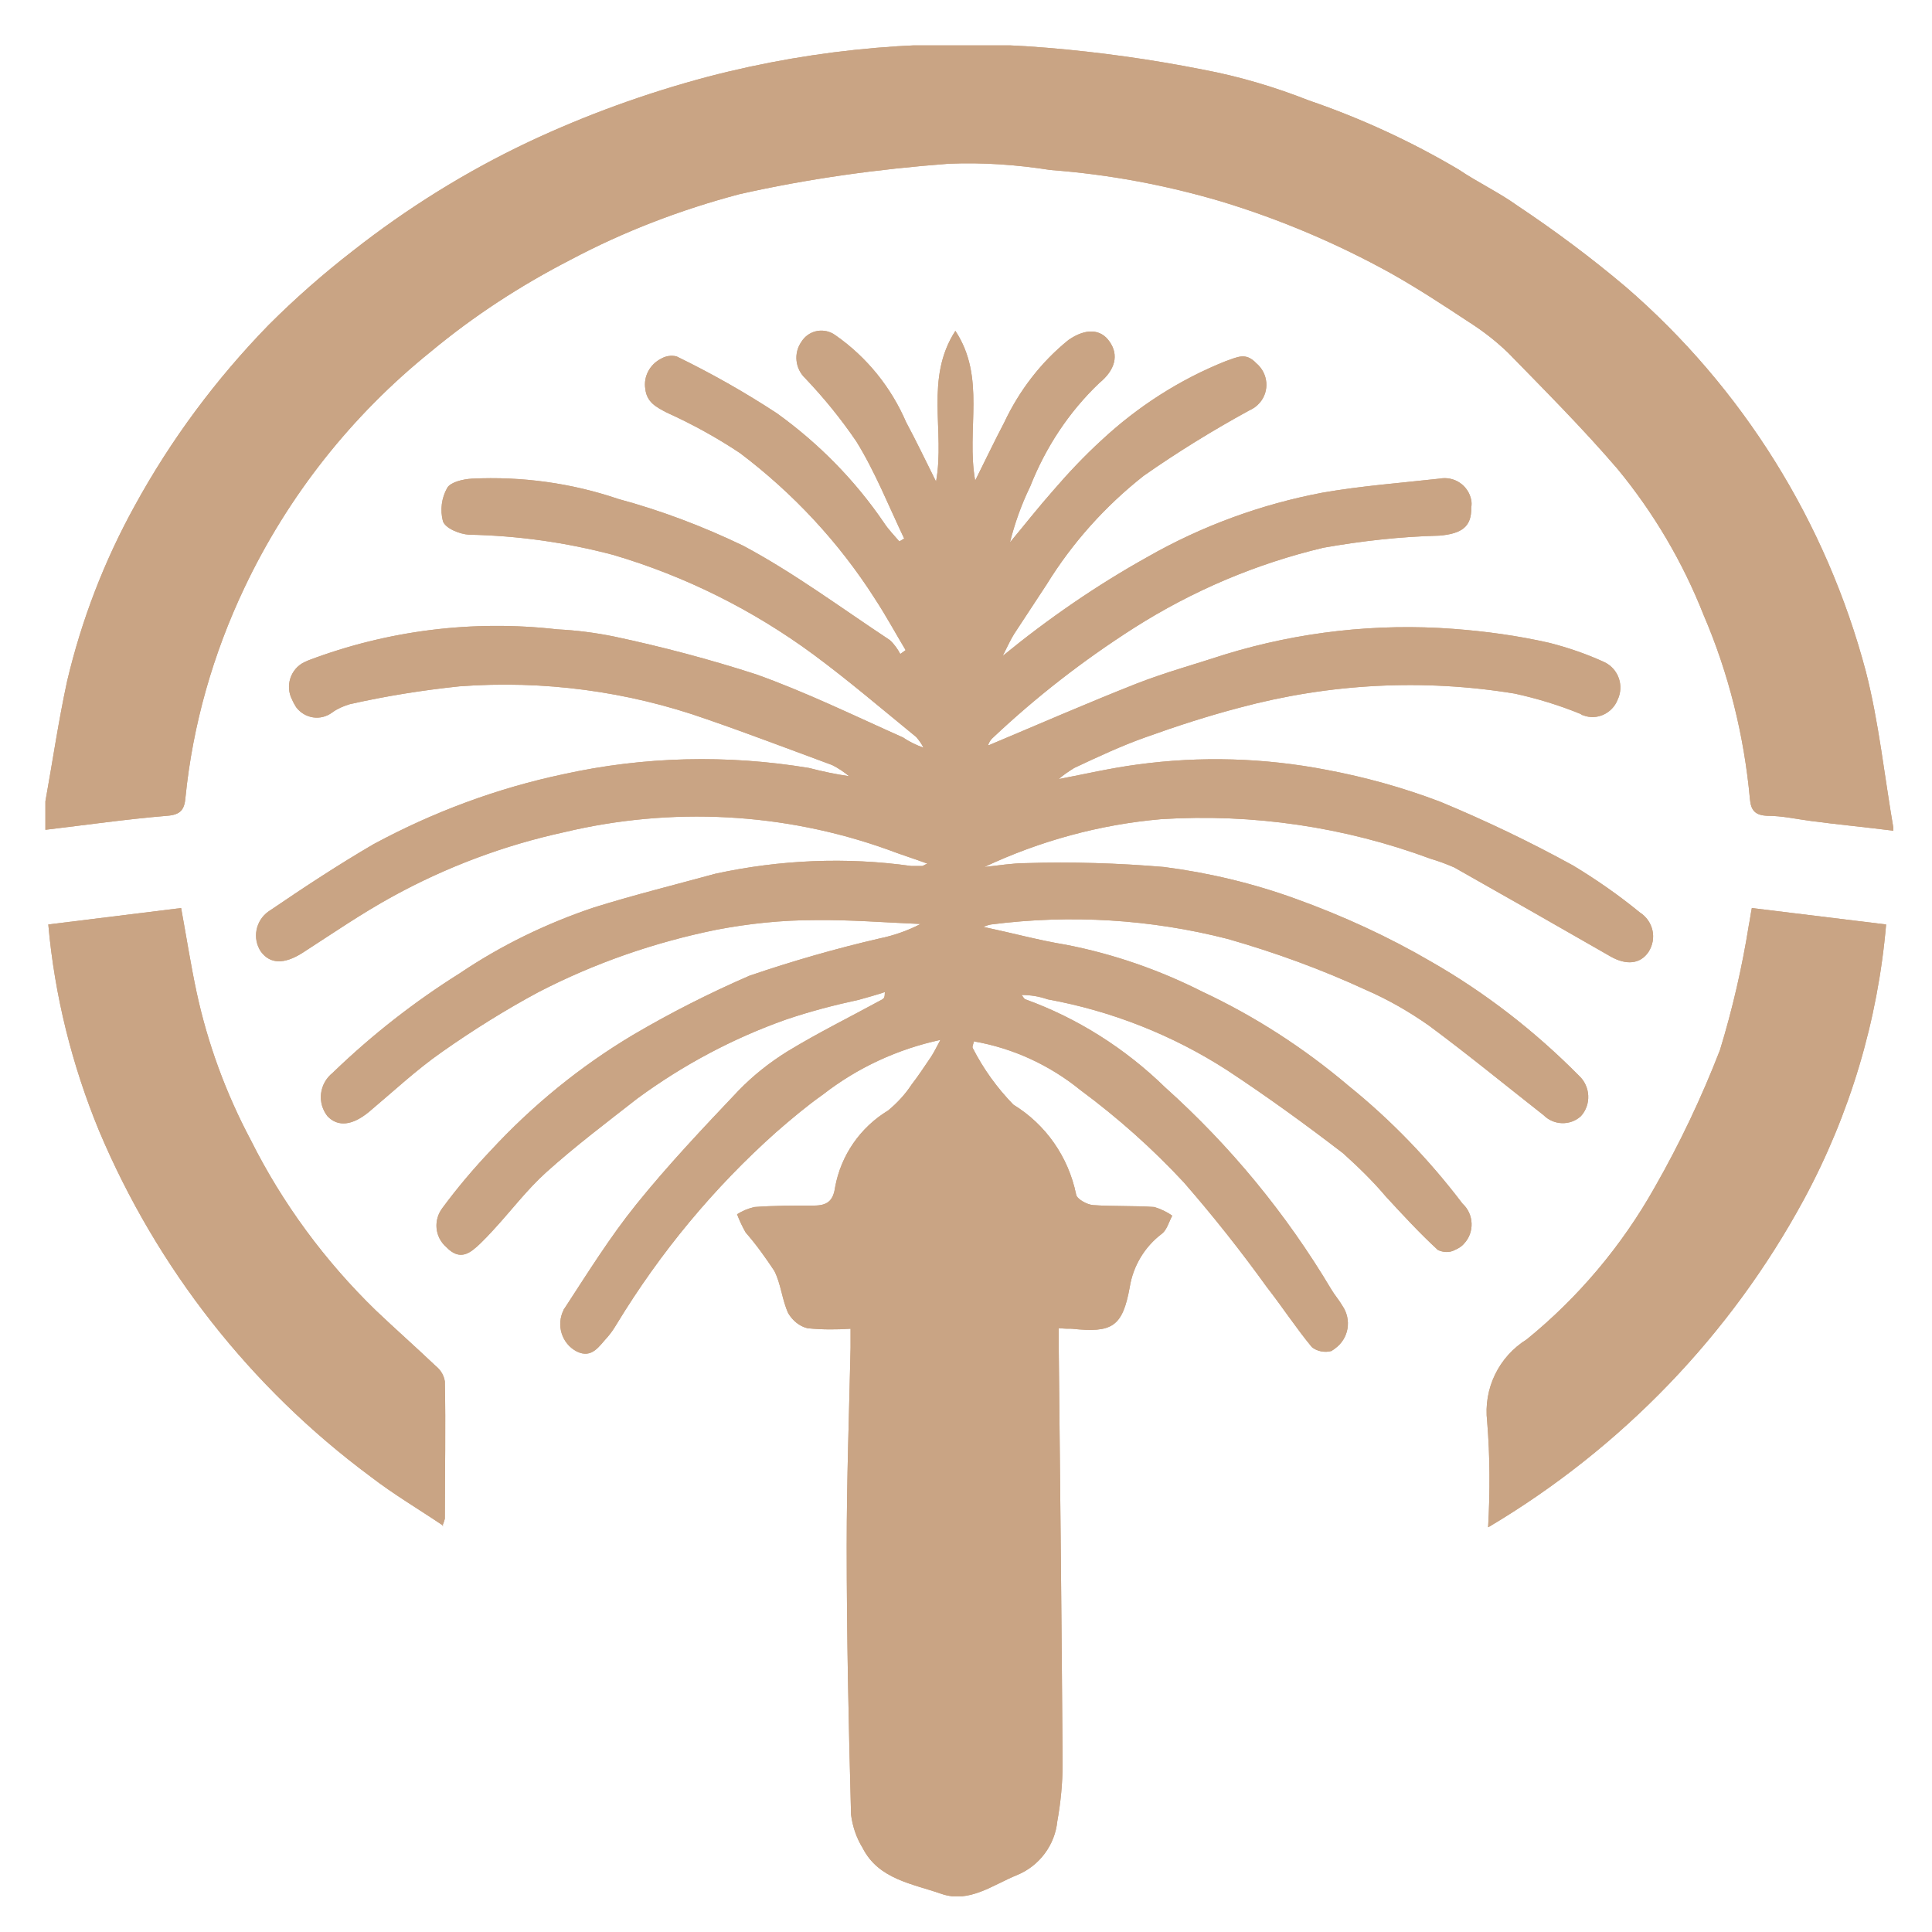 <?xml version="1.0" encoding="UTF-8"?><svg id="Group_69077" xmlns="http://www.w3.org/2000/svg" width="40" height="40" xmlns:xlink="http://www.w3.org/1999/xlink" viewBox="0 0 40 40"><defs><style>.cls-1{fill:#c9a484;}.cls-2{clip-path:url(#clippath);}.cls-3{fill:none;}</style><clipPath id="clippath"><rect class="cls-3" x=".94" y=".94" width="38.26" height="38.32"/></clipPath></defs><g class="cls-2"><g id="Group_69076"><path id="Path_96744" class="cls-1" d="m.94,16.59c.15-.83.27-1.66.45-2.49.3-1.27.77-2.49,1.4-3.63.75-1.37,1.68-2.62,2.77-3.74.55-.55,1.13-1.06,1.75-1.54,1.12-.88,2.34-1.64,3.63-2.25,1.19-.56,2.43-1.01,3.71-1.35,2.29-.6,4.67-.8,7.04-.6,1.08.09,2.15.24,3.21.45.75.14,1.49.36,2.2.64,1.08.37,2.12.85,3.1,1.43.4.27.83.47,1.22.75.78.52,1.53,1.08,2.24,1.68,2.42,2.09,4.15,4.87,4.97,7.96.27,1.05.38,2.14.58,3.3-.64-.08-1.17-.13-1.7-.2-.31-.04-.61-.11-.92-.11-.25-.01-.34-.11-.36-.35-.12-1.31-.44-2.6-.96-3.81-.43-1.09-1.03-2.11-1.78-3.02-.72-.84-1.5-1.62-2.27-2.41-.25-.24-.52-.45-.82-.64-.53-.35-1.05-.69-1.6-1-1.12-.62-2.3-1.12-3.52-1.49-1.15-.34-2.33-.56-3.53-.65-.7-.11-1.4-.16-2.11-.13-1.46.11-2.91.31-4.33.63-1.21.32-2.39.77-3.5,1.36-1.03.53-2,1.16-2.89,1.9-1.64,1.32-2.96,2.99-3.86,4.89-.65,1.37-1.07,2.84-1.22,4.34-.02.25-.1.36-.38.38-.84.07-1.68.19-2.52.29v-.6Z"/><path id="Path_96745" class="cls-1" d="m20.47,15.43c1-.42,2.03-.87,3.07-1.28.59-.23,1.21-.4,1.82-.6,1.53-.47,3.14-.65,4.73-.53.67.05,1.33.14,1.99.29.39.1.77.23,1.14.4.29.14.41.49.27.78,0,0,0,0,0,0-.11.28-.43.43-.71.32-.02,0-.04-.02-.06-.03-.44-.18-.9-.32-1.36-.42-1.89-.31-3.83-.21-5.69.29-.65.17-1.3.38-1.94.61-.51.18-1,.41-1.49.64-.11.07-.22.14-.32.23.57-.11,1.09-.23,1.62-.3,1.31-.18,2.64-.14,3.93.11.8.15,1.59.37,2.35.66.94.39,1.86.83,2.75,1.32.48.29.94.61,1.38.97.28.18.36.54.18.82-.17.25-.46.28-.79.09-1.08-.62-2.15-1.23-3.23-1.84-.16-.07-.32-.13-.49-.18-1.78-.66-3.68-.94-5.58-.82-1.27.11-2.51.45-3.66.99.29-.03.58-.08.86-.08.95-.03,1.91,0,2.86.08.93.12,1.85.34,2.73.66.97.35,1.91.78,2.8,1.3,1.12.64,2.15,1.44,3.06,2.36.24.22.26.6.04.84-.22.2-.56.19-.77-.02-.79-.62-1.57-1.26-2.38-1.86-.4-.28-.83-.53-1.29-.73-.93-.43-1.89-.78-2.87-1.06-1.6-.41-3.26-.51-4.9-.3-.06.01-.11.03-.16.05.61.13,1.16.28,1.71.37.98.19,1.93.52,2.82.97,1.09.51,2.11,1.17,3.03,1.95.88.71,1.67,1.53,2.36,2.44.24.22.25.6.03.83-.05.06-.12.1-.19.13-.11.06-.24.05-.35,0-.38-.35-.73-.73-1.08-1.11-.27-.32-.57-.61-.88-.89-.78-.6-1.58-1.18-2.4-1.72-1.13-.73-2.4-1.23-3.72-1.47-.17-.06-.35-.09-.54-.09.03.03.05.08.08.09,1.08.39,2.07,1.02,2.89,1.82,1.35,1.21,2.51,2.62,3.44,4.18.07.12.16.22.23.34.2.29.14.68-.15.89-.02.02-.05.03-.07.05-.14.04-.3.01-.41-.08-.33-.4-.61-.83-.93-1.24-.54-.75-1.11-1.47-1.72-2.17-.65-.7-1.37-1.34-2.14-1.91-.64-.52-1.4-.87-2.21-1.01,0,.05-.04.11-.02.14.22.43.5.82.84,1.17.67.41,1.14,1.08,1.3,1.86.01.09.22.21.35.22.42.03.85.01,1.27.04.13.04.26.1.37.18-.07.13-.11.29-.21.37-.36.27-.6.67-.67,1.11-.15.82-.36.95-1.2.86-.08,0-.15,0-.27-.01v.4c.03,2.87.06,5.75.08,8.62,0,.4-.04.8-.11,1.19-.05.49-.37.92-.83,1.11-.5.2-.99.59-1.57.39-.6-.21-1.3-.3-1.63-.95-.13-.21-.21-.45-.24-.69-.05-1.85-.09-3.71-.09-5.56,0-1.37.05-2.74.08-4.1v-.4c-.3.02-.59.02-.89-.01-.17-.04-.31-.16-.4-.31-.13-.28-.15-.61-.29-.88-.18-.27-.37-.54-.59-.79-.07-.12-.13-.25-.18-.38.11-.07.23-.12.36-.15.41-.03.82-.03,1.23-.03.27,0,.4-.09.44-.38.12-.66.52-1.24,1.1-1.59.18-.15.35-.33.48-.53.14-.18.27-.38.4-.57.06-.09.11-.19.2-.36-.88.19-1.71.57-2.43,1.13-.34.24-.66.51-.97.78-1.29,1.15-2.4,2.49-3.3,3.97-.06.1-.12.19-.19.27-.17.18-.32.46-.64.3-.31-.16-.43-.55-.27-.86,0-.02.02-.03.03-.05.47-.72.93-1.46,1.47-2.13.66-.82,1.39-1.59,2.12-2.36.3-.31.64-.58,1.01-.81.64-.39,1.31-.72,1.97-1.08.03-.02.05-.04.05-.15-.18.06-.36.11-.54.16-.51.11-1.01.24-1.51.41-1.1.39-2.13.94-3.07,1.63-.64.5-1.29.99-1.89,1.53-.4.36-.73.8-1.1,1.2-.08.09-.17.18-.26.27-.21.2-.42.38-.71.08-.24-.21-.27-.56-.08-.81.31-.42.64-.81,1-1.19.86-.93,1.85-1.74,2.94-2.39.78-.46,1.59-.87,2.42-1.23.88-.3,1.78-.56,2.69-.77.29-.06.58-.16.85-.3-.73-.03-1.46-.09-2.19-.08-.68,0-1.36.07-2.04.2-1.28.26-2.52.69-3.68,1.29-.69.37-1.36.79-2,1.24-.53.37-1.01.82-1.51,1.24-.34.28-.64.32-.86.09-.22-.28-.17-.68.11-.9,0,0,.01-.01.02-.02.8-.77,1.67-1.45,2.61-2.04.86-.58,1.79-1.03,2.77-1.36.83-.26,1.68-.47,2.52-.7,1.33-.29,2.71-.35,4.06-.16.08,0,.15,0,.22,0,.02,0,.04-.02.11-.05-.3-.11-.56-.19-.82-.29-2.15-.77-4.48-.89-6.7-.36-1.24.27-2.44.72-3.55,1.33-.64.35-1.25.77-1.87,1.17-.38.24-.67.23-.86-.03-.18-.27-.11-.64.16-.83.02-.01.04-.03.06-.04.69-.47,1.39-.93,2.11-1.35,1.24-.67,2.56-1.16,3.93-1.45,1.67-.37,3.4-.41,5.09-.13.27.07.55.13.83.17-.11-.09-.23-.17-.35-.23-.87-.32-1.73-.65-2.6-.95-1.64-.58-3.38-.81-5.12-.68-.76.08-1.52.2-2.27.37-.13.04-.25.09-.36.17-.24.18-.57.13-.75-.11-.03-.05-.06-.1-.08-.15-.15-.28-.04-.64.25-.78.03-.01.06-.03.09-.04,1.64-.62,3.4-.84,5.15-.64.4.02.79.07,1.18.15.99.21,1.97.47,2.93.78,1.04.37,2.04.86,3.05,1.31.13.09.28.16.42.21-.04-.08-.09-.15-.15-.22-.71-.58-1.4-1.17-2.13-1.71-1.25-.92-2.65-1.62-4.14-2.06-.98-.26-1.98-.4-2.99-.42-.19-.01-.49-.13-.54-.28-.06-.23-.03-.48.09-.69.07-.12.33-.18.51-.19,1.03-.05,2.06.09,3.03.42.89.24,1.76.57,2.59.97,1.05.56,2.03,1.29,3.03,1.95.09.08.16.18.22.29.04-.03.08-.06.11-.08-.21-.35-.41-.72-.64-1.07-.74-1.16-1.69-2.18-2.79-3.01-.48-.32-.99-.6-1.52-.84-.21-.11-.41-.21-.44-.49-.04-.25.09-.5.32-.62.1-.06.22-.08.33-.05.72.35,1.41.74,2.08,1.18.86.62,1.61,1.38,2.21,2.26.09.14.21.26.32.39l.1-.06c-.32-.67-.6-1.38-.99-2.01-.32-.47-.67-.9-1.06-1.31-.21-.2-.24-.52-.08-.75.14-.23.43-.3.66-.17.02.01.04.03.06.04.64.45,1.14,1.07,1.45,1.79.21.39.4.79.62,1.23.19-1.05-.24-2.13.4-3.12.64.97.22,2.04.41,3.1.22-.44.4-.82.6-1.2.31-.66.76-1.25,1.33-1.71.36-.25.67-.23.85.03.2.28.12.59-.21.86-.63.6-1.11,1.33-1.43,2.14-.18.37-.32.76-.42,1.16.3-.36.59-.73.9-1.08.31-.36.64-.71.99-1.03.75-.7,1.62-1.26,2.57-1.64.26-.09.42-.19.64.04.25.21.28.58.07.82-.06.07-.13.12-.22.16-.75.41-1.48.86-2.18,1.35-.8.63-1.48,1.39-2.01,2.25-.22.34-.45.68-.67,1.02-.07.11-.13.24-.24.46.94-.77,1.94-1.46,3-2.05,1.12-.64,2.35-1.09,3.62-1.33.8-.14,1.61-.2,2.42-.29.31-.06.6.14.66.44.01.05.01.11,0,.16.01.39-.19.54-.66.58-.81.02-1.61.11-2.4.25-1.39.33-2.71.89-3.92,1.66-1.05.67-2.03,1.43-2.94,2.29-.04.04-.06.08-.08.13"/><path id="Path_96746" class="cls-1" d="m30.81,31.62c.04-.73.04-1.46-.02-2.19-.08-.68.24-1.34.82-1.7,1.07-.87,1.97-1.94,2.65-3.15.52-.91.97-1.86,1.35-2.84.26-.85.46-1.72.6-2.6.02-.09.03-.19.06-.34l2.78.34c-.17,1.99-.75,3.93-1.7,5.69-1.52,2.81-3.78,5.15-6.52,6.78"/><path id="Path_96747" class="cls-1" d="m9.18,31.59c-.52-.35-1.03-.65-1.51-1.02-2.48-1.84-4.42-4.31-5.62-7.16-.56-1.36-.92-2.8-1.05-4.27l2.75-.34c.11.6.2,1.18.32,1.74.23,1.07.61,2.1,1.12,3.06.66,1.32,1.54,2.51,2.59,3.53.41.39.83.76,1.24,1.15.1.08.17.19.19.32.02.95,0,1.89,0,2.84-.01.05-.03.1-.05.15"/><path id="Path_96748" class="cls-1" d="m.94,16.59c.15-.83.27-1.66.45-2.49.3-1.27.77-2.49,1.4-3.63.75-1.37,1.68-2.62,2.77-3.74.55-.55,1.13-1.06,1.75-1.54,1.12-.88,2.34-1.64,3.63-2.25,1.19-.56,2.43-1.01,3.71-1.35,2.29-.6,4.67-.8,7.04-.6,1.08.09,2.15.24,3.21.45.75.14,1.49.36,2.2.64,1.08.37,2.12.85,3.1,1.43.4.27.83.47,1.22.75.78.52,1.53,1.08,2.24,1.68,2.42,2.09,4.15,4.87,4.97,7.96.27,1.05.38,2.14.58,3.3-.64-.08-1.17-.13-1.7-.2-.31-.04-.61-.11-.92-.11-.25-.01-.34-.11-.36-.35-.12-1.31-.44-2.6-.96-3.81-.43-1.09-1.03-2.11-1.78-3.02-.72-.84-1.5-1.62-2.27-2.41-.25-.24-.52-.45-.82-.64-.53-.35-1.05-.69-1.6-1-1.12-.62-2.3-1.12-3.52-1.49-1.15-.34-2.33-.56-3.53-.65-.7-.11-1.4-.16-2.11-.13-1.46.11-2.91.31-4.33.63-1.21.32-2.39.77-3.5,1.36-1.03.53-2,1.16-2.89,1.9-1.64,1.32-2.96,2.99-3.86,4.89-.65,1.37-1.07,2.84-1.22,4.34-.02.25-.1.36-.38.38-.84.07-1.68.19-2.52.29v-.6Z"/><path id="Path_96749" class="cls-1" d="m20.47,15.43c1-.42,2.03-.87,3.07-1.28.59-.23,1.21-.4,1.82-.6,1.53-.47,3.14-.65,4.73-.53.67.05,1.33.14,1.99.29.39.1.77.23,1.14.4.29.14.41.49.27.78,0,0,0,0,0,0-.11.28-.43.43-.71.32-.02,0-.04-.02-.06-.03-.44-.18-.9-.32-1.36-.42-1.89-.31-3.83-.21-5.69.29-.65.17-1.3.38-1.94.61-.51.18-1,.41-1.49.64-.11.07-.22.14-.32.23.57-.11,1.09-.23,1.62-.3,1.31-.18,2.64-.14,3.93.11.8.15,1.59.37,2.35.66.94.39,1.86.83,2.75,1.32.48.29.94.61,1.38.97.28.18.36.54.18.82-.17.25-.46.28-.79.09-1.08-.62-2.15-1.23-3.23-1.84-.16-.07-.32-.13-.49-.18-1.78-.66-3.68-.94-5.58-.82-1.27.11-2.51.45-3.66.99.29-.03.58-.08.86-.08.95-.03,1.91,0,2.86.08.93.12,1.85.34,2.73.66.97.35,1.91.78,2.8,1.3,1.12.64,2.15,1.44,3.06,2.36.24.22.26.6.04.84-.22.2-.56.19-.77-.02-.79-.62-1.57-1.26-2.38-1.86-.4-.28-.83-.53-1.29-.73-.93-.43-1.89-.78-2.87-1.06-1.6-.41-3.26-.51-4.9-.3-.06.01-.11.03-.16.05.61.13,1.16.28,1.71.37.98.19,1.93.52,2.82.97,1.09.51,2.11,1.17,3.03,1.95.88.71,1.67,1.53,2.36,2.44.24.22.25.6.03.83-.05.06-.12.1-.19.13-.11.06-.24.05-.35,0-.38-.35-.73-.73-1.08-1.11-.27-.32-.57-.61-.88-.89-.78-.6-1.58-1.18-2.4-1.72-1.13-.73-2.4-1.23-3.72-1.47-.17-.06-.35-.09-.54-.09.03.03.05.08.08.09,1.08.39,2.07,1.02,2.89,1.82,1.35,1.21,2.51,2.62,3.44,4.18.07.12.16.22.23.34.2.29.14.68-.15.89-.02.02-.05.03-.07.05-.14.04-.3.01-.41-.08-.33-.4-.61-.83-.93-1.24-.54-.75-1.11-1.47-1.72-2.17-.65-.7-1.37-1.34-2.14-1.91-.64-.52-1.4-.87-2.21-1.01,0,.05-.04.11-.02.14.22.43.5.82.84,1.17.67.41,1.14,1.08,1.3,1.86.01.09.22.21.35.22.42.03.85.01,1.27.04.13.04.26.1.37.18-.07.13-.11.29-.21.37-.36.27-.6.67-.67,1.11-.15.82-.36.95-1.2.86-.08,0-.15,0-.27-.01v.4c.03,2.87.06,5.75.08,8.62,0,.4-.04.8-.11,1.19-.05.49-.37.92-.83,1.11-.5.2-.99.59-1.57.39-.6-.21-1.3-.3-1.63-.95-.13-.21-.21-.45-.24-.69-.05-1.85-.09-3.71-.09-5.56,0-1.37.05-2.74.08-4.1v-.4c-.3.02-.59.02-.89-.01-.17-.04-.31-.16-.4-.31-.13-.28-.15-.61-.29-.88-.18-.27-.37-.54-.59-.79-.07-.12-.13-.25-.18-.38.11-.07.23-.12.36-.15.41-.03.82-.03,1.23-.03.27,0,.4-.09.44-.38.12-.66.52-1.24,1.1-1.59.18-.15.35-.33.48-.53.14-.18.27-.38.4-.57.06-.09.11-.19.2-.36-.88.19-1.71.57-2.43,1.13-.34.24-.66.51-.97.78-1.29,1.15-2.4,2.49-3.3,3.97-.06.1-.12.19-.19.27-.17.18-.32.46-.64.3-.31-.16-.43-.55-.27-.86,0-.02.02-.03.03-.05.47-.72.93-1.46,1.47-2.13.66-.82,1.39-1.59,2.12-2.36.3-.31.64-.58,1.01-.81.64-.39,1.31-.72,1.97-1.08.03-.02.05-.04.05-.15-.18.06-.36.11-.54.16-.51.11-1.01.24-1.51.41-1.1.39-2.13.94-3.07,1.63-.64.5-1.29.99-1.89,1.53-.4.36-.73.8-1.1,1.2-.08.09-.17.18-.26.27-.21.2-.42.38-.71.08-.24-.21-.27-.56-.08-.81.31-.42.64-.81,1-1.19.86-.93,1.85-1.74,2.94-2.39.78-.46,1.59-.87,2.42-1.23.88-.3,1.78-.56,2.69-.77.29-.06.58-.16.85-.3-.73-.03-1.46-.09-2.19-.08-.68,0-1.36.07-2.04.2-1.28.26-2.52.69-3.68,1.29-.69.37-1.36.79-2,1.24-.53.37-1.01.82-1.51,1.24-.34.28-.64.32-.86.09-.22-.28-.17-.68.11-.9,0,0,.01-.01.02-.02.8-.77,1.67-1.45,2.61-2.04.86-.58,1.79-1.03,2.77-1.36.83-.26,1.68-.47,2.52-.7,1.33-.29,2.71-.35,4.06-.16.08,0,.15,0,.22,0,.02,0,.04-.02.11-.05-.3-.11-.56-.19-.82-.29-2.15-.77-4.48-.89-6.7-.36-1.24.27-2.44.72-3.55,1.33-.64.35-1.25.77-1.87,1.17-.38.24-.67.23-.86-.03-.18-.27-.11-.64.16-.83.02-.01.04-.03.06-.04.69-.47,1.39-.93,2.11-1.35,1.24-.67,2.56-1.16,3.93-1.45,1.67-.37,3.4-.41,5.09-.13.27.07.55.13.83.17-.11-.09-.23-.17-.35-.23-.87-.32-1.73-.65-2.6-.95-1.64-.58-3.38-.81-5.12-.68-.76.08-1.52.2-2.27.37-.13.04-.25.09-.36.17-.24.18-.57.13-.75-.11-.03-.05-.06-.1-.08-.15-.15-.28-.04-.64.25-.78.03-.01.06-.03.09-.04,1.64-.62,3.4-.84,5.15-.64.4.02.79.07,1.18.15.99.21,1.97.47,2.93.78,1.04.37,2.04.86,3.05,1.31.13.09.28.16.42.21-.04-.08-.09-.15-.15-.22-.71-.58-1.4-1.17-2.13-1.71-1.25-.92-2.65-1.62-4.14-2.06-.98-.26-1.98-.4-2.99-.42-.19-.01-.49-.13-.54-.28-.06-.23-.03-.48.09-.69.07-.12.33-.18.51-.19,1.03-.05,2.06.09,3.03.42.89.24,1.76.57,2.59.97,1.05.56,2.03,1.29,3.03,1.95.09.08.16.18.22.29.04-.03.08-.06.11-.08-.21-.35-.41-.72-.64-1.07-.74-1.16-1.69-2.18-2.79-3.01-.48-.32-.99-.6-1.52-.84-.21-.11-.41-.21-.44-.49-.04-.25.09-.5.32-.62.1-.06.22-.08.33-.05.72.35,1.41.74,2.08,1.18.86.62,1.61,1.38,2.21,2.26.09.14.21.26.32.39l.1-.06c-.32-.67-.6-1.38-.99-2.01-.32-.47-.67-.9-1.06-1.31-.21-.2-.24-.52-.08-.75.14-.23.43-.3.66-.17.02.01.04.03.06.04.64.45,1.14,1.07,1.45,1.79.21.39.4.79.62,1.23.19-1.05-.24-2.13.4-3.12.64.97.22,2.04.41,3.1.22-.44.4-.82.6-1.2.31-.66.76-1.25,1.33-1.71.36-.25.67-.23.85.03.2.28.12.59-.21.86-.63.6-1.11,1.33-1.43,2.14-.18.37-.32.76-.42,1.16.3-.36.59-.73.9-1.08.31-.36.64-.71.99-1.03.75-.7,1.62-1.26,2.57-1.64.26-.09.42-.19.64.04.25.21.28.58.07.82-.06.07-.13.12-.22.16-.75.41-1.48.86-2.18,1.35-.8.63-1.48,1.39-2.01,2.25-.22.34-.45.68-.67,1.02-.07.11-.13.24-.24.46.94-.77,1.94-1.46,3-2.05,1.12-.64,2.35-1.09,3.62-1.33.8-.14,1.61-.2,2.42-.29.31-.06.6.14.66.44.01.05.01.11,0,.16.01.39-.19.54-.66.58-.81.02-1.61.11-2.4.25-1.39.33-2.71.89-3.92,1.66-1.05.67-2.03,1.43-2.94,2.29-.04.04-.06.08-.08.13"/><path id="Path_96750" class="cls-1" d="m30.81,31.62c.04-.73.04-1.46-.02-2.19-.08-.68.24-1.34.82-1.7,1.07-.87,1.97-1.94,2.65-3.15.52-.91.97-1.86,1.35-2.84.26-.85.46-1.72.6-2.6.02-.09.03-.19.06-.34l2.78.34c-.17,1.99-.75,3.93-1.7,5.69-1.52,2.81-3.78,5.15-6.52,6.78"/><path id="Path_96751" class="cls-1" d="m9.18,31.59c-.52-.35-1.03-.65-1.51-1.02-2.48-1.84-4.42-4.31-5.62-7.16-.56-1.36-.92-2.8-1.05-4.27l2.75-.34c.11.6.2,1.18.32,1.74.23,1.07.61,2.1,1.12,3.06.66,1.32,1.54,2.51,2.59,3.53.41.39.83.76,1.24,1.15.1.08.17.19.19.32.02.95,0,1.89,0,2.84-.01.05-.03.1-.05.15"/></g></g></svg>